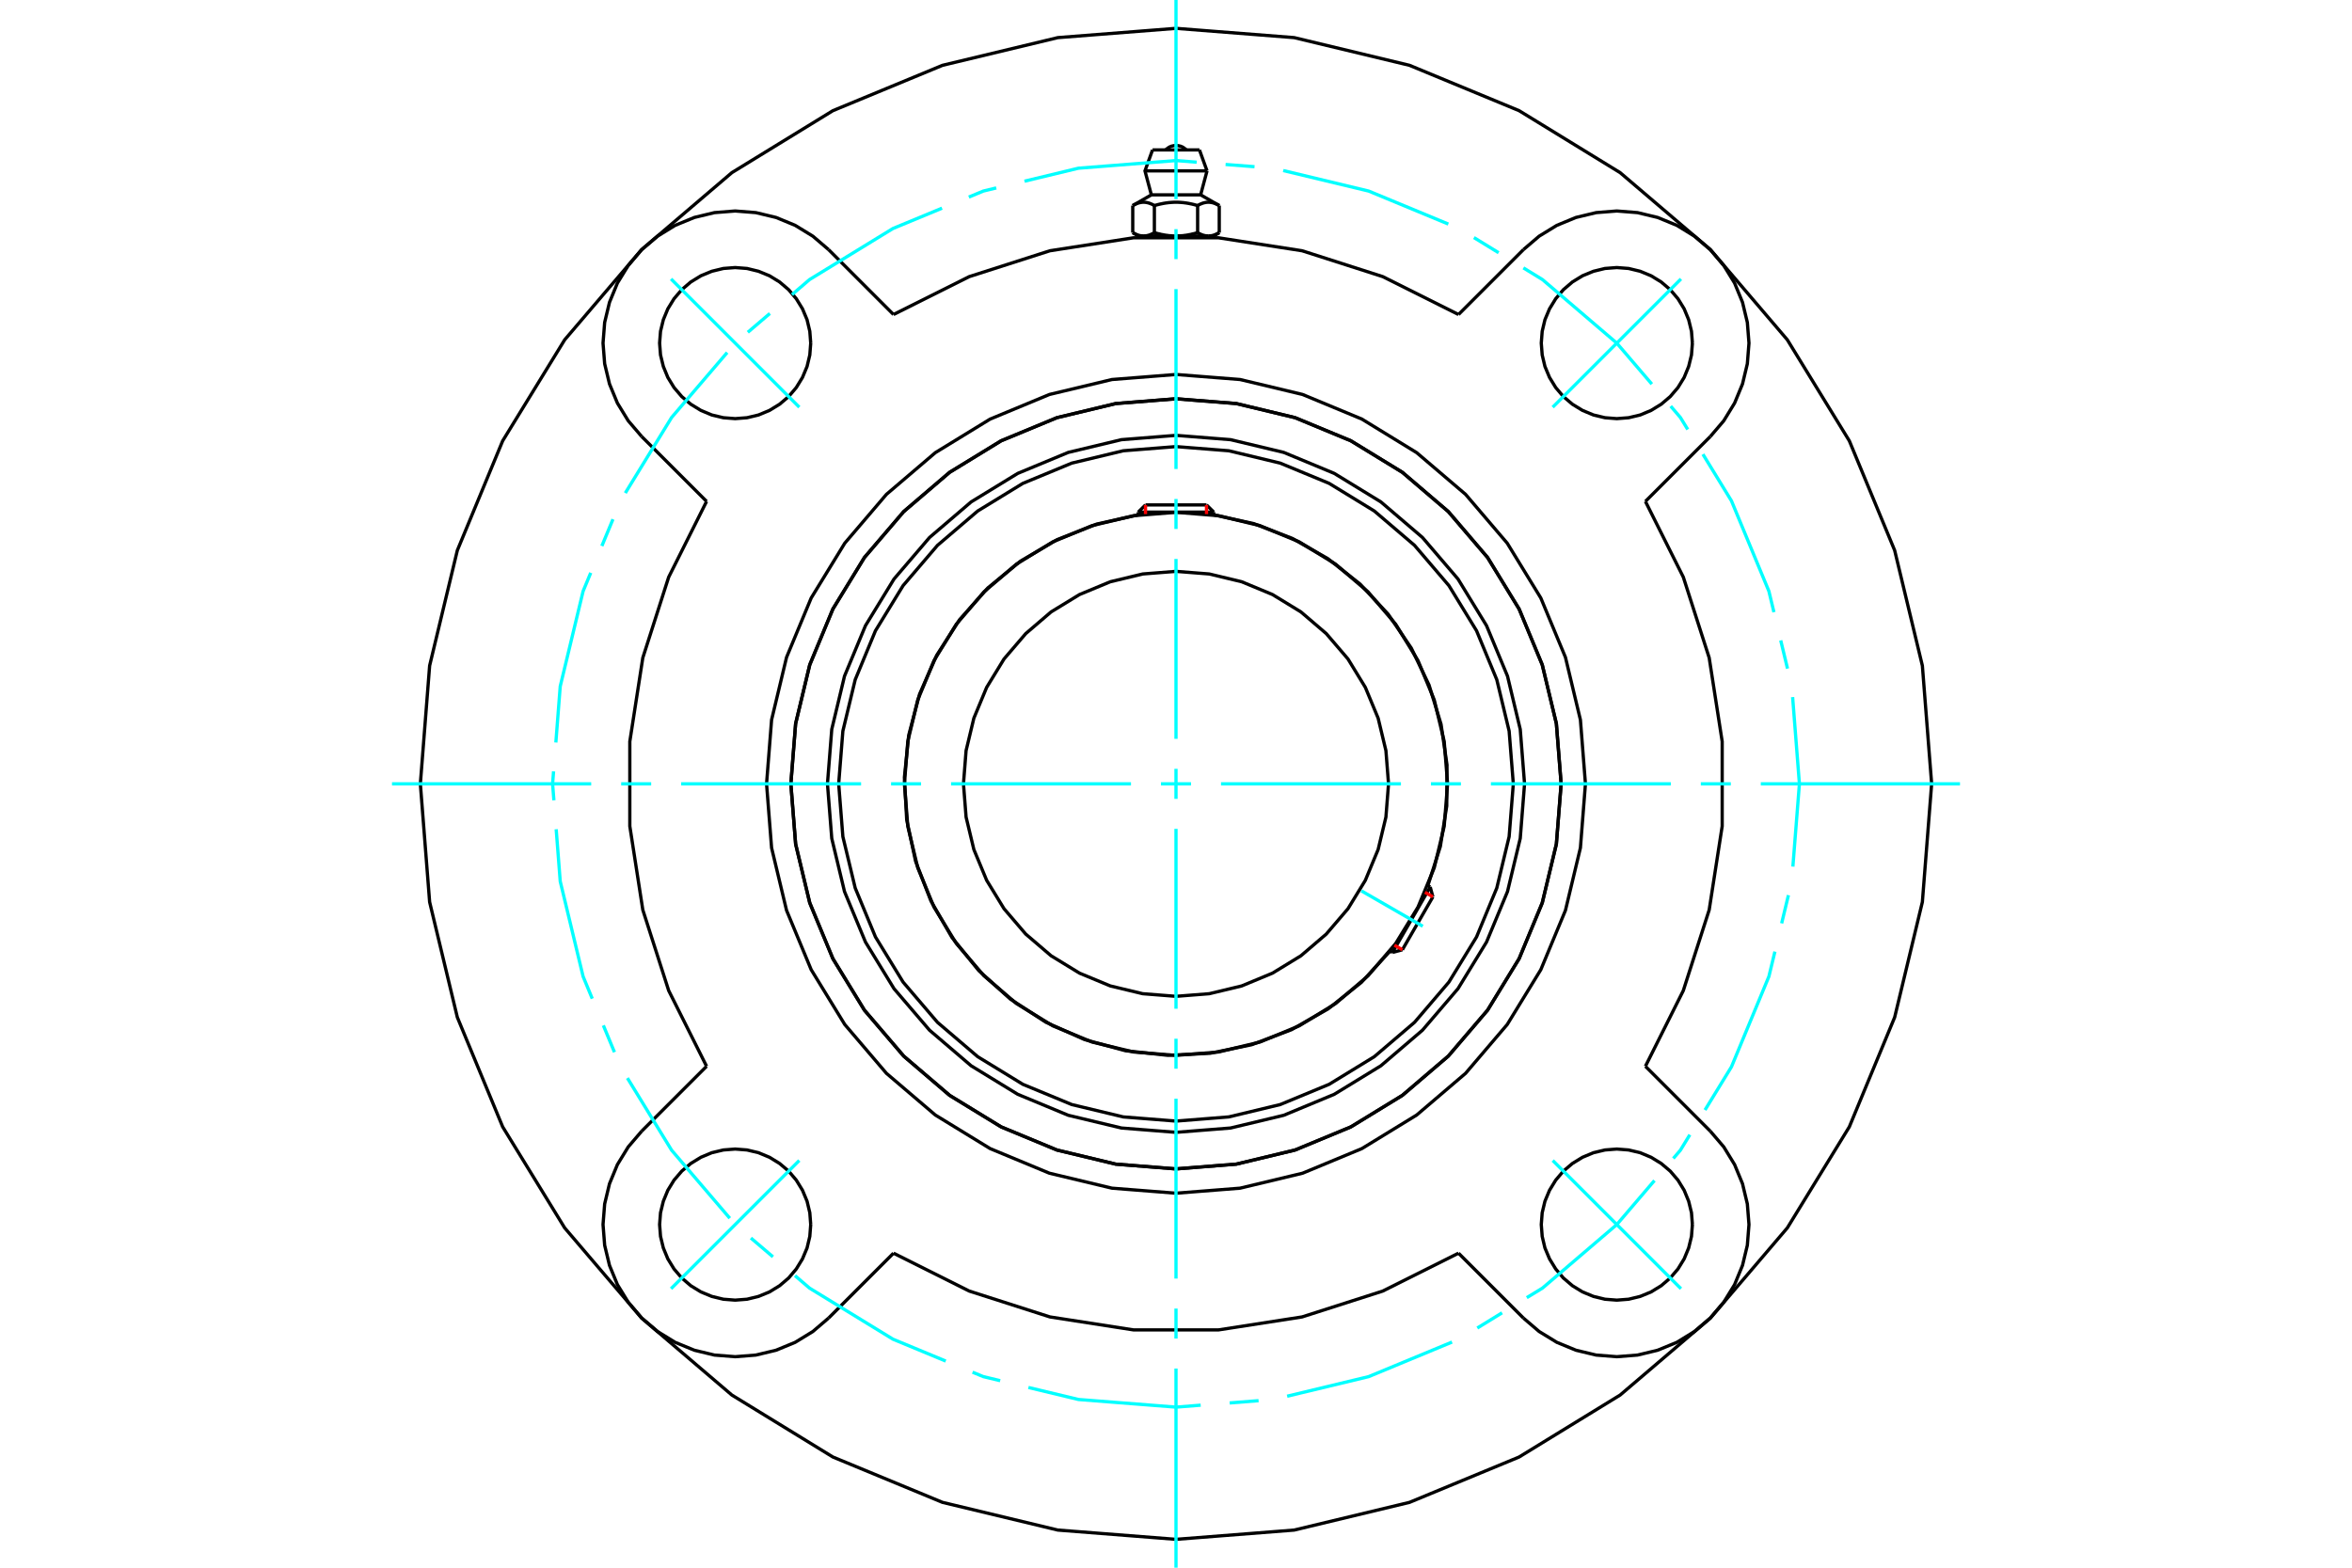 <?xml version="1.0" standalone="no"?>
<!DOCTYPE svg PUBLIC "-//W3C//DTD SVG 1.1//EN"
	"http://www.w3.org/Graphics/SVG/1.1/DTD/svg11.dtd">
<svg xmlns="http://www.w3.org/2000/svg" height="100%" width="100%" viewBox="0 0 36000 24000">
	<rect x="-1800" y="-1200" width="39600" height="26400" style="fill:#FFF"/>
	<g style="fill:none; fill-rule:evenodd" transform="matrix(1 0 0 1 0 0)">
		<g style="fill:none; stroke:#000; stroke-width:50; shape-rendering:geometricPrecision">
			<polyline points="23335,12000 23269,11165 23074,10351 22753,9578 22316,8864 21772,8228 21136,7684 20422,7247 19649,6926 18835,6731 18000,6665 17165,6731 16351,6926 15578,7247 14864,7684 14228,8228 13684,8864 13247,9578 12926,10351 12731,11165 12665,12000 12731,12835 12926,13649 13247,14422 13684,15136 14228,15772 14864,16316 15578,16753 16351,17074 17165,17269 18000,17335 18835,17269 19649,17074 20422,16753 21136,16316 21772,15772 22316,15136 22753,14422 23074,13649 23269,12835 23335,12000"/>
			<polyline points="23895,12000 23822,11078 23606,10178 23252,9324 22769,8535 22168,7832 21465,7231 20676,6748 19822,6394 18922,6178 18000,6105 17078,6178 16178,6394 15324,6748 14535,7231 13832,7832 13231,8535 12748,9324 12394,10178 12178,11078 12105,12000 12178,12922 12394,13822 12748,14676 13231,15465 13832,16168 14535,16769 15324,17252 16178,17606 17078,17822 18000,17895 18922,17822 19822,17606 20676,17252 21465,16769 22168,16168 22769,15465 23252,14676 23606,13822 23822,12922 23895,12000"/>
			<polyline points="21855,13558 22046,12959 22144,12339 22148,11710 22057,11088 21873,10487 21601,9921 21247,9402 20818,8942 20325,8553 19779,8242 19192,8017 18578,7882"/>
			<polyline points="17422,7882 16787,8023 16183,8260 15622,8589 15120,9001 14688,9486 14337,10032 14075,10627 13909,11255 13843,11901 13878,12550 14014,13185 14248,13791 14572,14354 14981,14859 15463,15294 16007,15649 16600,15915 17227,16086 17872,16156 18521,16125 19158,15994 19765,15765 20330,15444 20838,15039 21277,14560"/>
			<polyline points="23163,12000 23099,11192 22910,10405 22600,9656 22177,8965 21651,8349 21035,7823 20344,7400 19595,7090 18808,6901 18000,6837 17192,6901 16405,7090 15656,7400 14965,7823 14349,8349 13823,8965 13400,9656 13090,10405 12901,11192 12837,12000 12901,12808 13090,13595 13400,14344 13823,15035 14349,15651 14965,16177 15656,16600 16405,16910 17192,17099 18000,17163 18808,17099 19595,16910 20344,16600 21035,16177 21651,15651 22177,15035 22600,14344 22910,13595 23099,12808 23163,12000"/>
			<polyline points="22157,12000 22105,11350 21953,10716 21704,10113 21363,9557 20939,9061 20443,8637 19887,8296 19284,8047 18650,7895 18000,7843 17350,7895 16716,8047 16113,8296 15557,8637 15061,9061 14637,9557 14296,10113 14047,10716 13895,11350 13843,12000 13895,12650 14047,13284 14296,13887 14637,14443 15061,14939 15557,15363 16113,15704 16716,15953 17350,16105 18000,16157 18650,16105 19284,15953 19887,15704 20443,15363 20939,14939 21363,14443 21704,13887 21953,13284 22105,12650 22157,12000"/>
			<polyline points="21253,12000 21213,11491 21094,10995 20898,10523 20632,10088 20300,9700 19912,9368 19477,9102 19005,8906 18509,8787 18000,8747 17491,8787 16995,8906 16523,9102 16088,9368 15700,9700 15368,10088 15102,10523 14906,10995 14787,11491 14747,12000 14787,12509 14906,13005 15102,13477 15368,13912 15700,14300 16088,14632 16523,14898 16995,15094 17491,15213 18000,15253 18509,15213 19005,15094 19477,14898 19912,14632 20300,14300 20632,13912 20898,13477 21094,13005 21213,12509 21253,12000"/>
			<line x1="21313" y1="14581" x2="21891" y2="13579"/>
			<line x1="21932" y1="13730" x2="21465" y2="14540"/>
			<line x1="18578" y1="7840" x2="17422" y2="7840"/>
			<line x1="17533" y1="7730" x2="18467" y2="7730"/>
			<line x1="21932" y1="13730" x2="21891" y2="13579"/>
			<line x1="21313" y1="14581" x2="21465" y2="14540"/>
			<line x1="21891" y1="13579" x2="21854" y2="13557"/>
			<line x1="21276" y1="14559" x2="21313" y2="14581"/>
			<line x1="17533" y1="7730" x2="17422" y2="7840"/>
			<line x1="18578" y1="7840" x2="18467" y2="7730"/>
			<line x1="17422" y1="7840" x2="17422" y2="7884"/>
			<line x1="18578" y1="7884" x2="18578" y2="7840"/>
			<polyline points="22324,4815 21165,4235 19930,3839 18648,3640 17352,3640 16070,3839 14835,4235 13676,4815"/>
			<polyline points="23895,12000 23822,11078 23606,10178 23252,9324 22769,8535 22168,7832 21465,7231 20676,6748 19822,6394 18922,6178 18000,6105 17078,6178 16178,6394 15324,6748 14535,7231 13832,7832 13231,8535 12748,9324 12394,10178 12178,11078 12105,12000 12178,12922 12394,13822 12748,14676 13231,15465 13832,16168 14535,16769 15324,17252 16178,17606 17078,17822 18000,17895 18922,17822 19822,17606 20676,17252 21465,16769 22168,16168 22769,15465 23252,14676 23606,13822 23822,12922 23895,12000"/>
			<polyline points="24267,12000 24190,11020 23961,10063 23584,9155 23070,8316 22432,7568 21684,6930 20845,6416 19937,6039 18980,5810 18000,5733 17020,5810 16063,6039 15155,6416 14316,6930 13568,7568 12930,8316 12416,9155 12039,10063 11810,11020 11733,12000 11810,12980 12039,13937 12416,14845 12930,15684 13568,16432 14316,17070 15155,17584 16063,17961 17020,18190 18000,18267 18980,18190 19937,17961 20845,17584 21684,17070 22432,16432 23070,15684 23584,14845 23961,13937 24190,12980 24267,12000"/>
			<polyline points="10815,7676 10235,8835 9839,10070 9640,11352 9640,12648 9839,13930 10235,15165 10815,16324"/>
			<polyline points="13676,19185 14835,19765 16070,20161 17352,20360 18648,20360 19930,20161 21165,19765 22324,19185"/>
			<polyline points="25185,16324 25765,15165 26161,13930 26360,12648 26360,11352 26161,10070 25765,8835 25185,7676"/>
			<line x1="25185" y1="16324" x2="26178" y2="17317"/>
			<line x1="22324" y1="4815" x2="23317" y2="3822"/>
			<line x1="13676" y1="19185" x2="12683" y2="20178"/>
			<polyline points="25904,18747 25890,18566 25847,18390 25778,18222 25683,18067 25565,17929 25427,17812 25272,17717 25105,17647 24928,17605 24747,17591 24566,17605 24390,17647 24222,17717 24067,17812 23929,17929 23812,18067 23717,18222 23647,18390 23605,18566 23591,18747 23605,18928 23647,19105 23717,19272 23812,19427 23929,19565 24067,19683 24222,19778 24390,19847 24566,19890 24747,19904 24928,19890 25105,19847 25272,19778 25427,19683 25565,19565 25683,19427 25778,19272 25847,19105 25890,18928 25904,18747"/>
			<polyline points="25904,5253 25890,5072 25847,4895 25778,4728 25683,4573 25565,4435 25427,4317 25272,4222 25105,4153 24928,4110 24747,4096 24566,4110 24390,4153 24222,4222 24067,4317 23929,4435 23812,4573 23717,4728 23647,4895 23605,5072 23591,5253 23605,5434 23647,5610 23717,5778 23812,5933 23929,6071 24067,6188 24222,6283 24390,6353 24566,6395 24747,6409 24928,6395 25105,6353 25272,6283 25427,6188 25565,6071 25683,5933 25778,5778 25847,5610 25890,5434 25904,5253"/>
			<polyline points="12409,18747 12395,18566 12353,18390 12283,18222 12188,18067 12071,17929 11933,17812 11778,17717 11610,17647 11434,17605 11253,17591 11072,17605 10895,17647 10728,17717 10573,17812 10435,17929 10317,18067 10222,18222 10153,18390 10110,18566 10096,18747 10110,18928 10153,19105 10222,19272 10317,19427 10435,19565 10573,19683 10728,19778 10895,19847 11072,19890 11253,19904 11434,19890 11610,19847 11778,19778 11933,19683 12071,19565 12188,19427 12283,19272 12353,19105 12395,18928 12409,18747"/>
			<polyline points="12409,5253 12395,5072 12353,4895 12283,4728 12188,4573 12071,4435 11933,4317 11778,4222 11610,4153 11434,4110 11253,4096 11072,4110 10895,4153 10728,4222 10573,4317 10435,4435 10317,4573 10222,4728 10153,4895 10110,5072 10096,5253 10110,5434 10153,5610 10222,5778 10317,5933 10435,6071 10573,6188 10728,6283 10895,6353 11072,6395 11253,6409 11434,6395 11610,6353 11778,6283 11933,6188 12071,6071 12188,5933 12283,5778 12353,5610 12395,5434 12409,5253"/>
			<line x1="26178" y1="6683" x2="25185" y2="7676"/>
			<polyline points="26178,6683 26384,6442 26550,6171 26671,5878 26745,5569 26770,5253 26745,4936 26671,4628 26550,4334 26384,4064 26178,3822 25936,3616 25666,3450 25372,3329 25064,3255 24747,3230 24431,3255 24122,3329 23829,3450 23558,3616 23317,3822"/>
			<line x1="12683" y1="3822" x2="13676" y2="4815"/>
			<polyline points="12683,3822 12442,3616 12171,3450 11878,3329 11569,3255 11253,3230 10936,3255 10628,3329 10334,3450 10064,3616 9822,3822 9616,4064 9450,4334 9329,4628 9255,4936 9230,5253 9255,5569 9329,5878 9450,6171 9616,6442 9822,6683"/>
			<line x1="10815" y1="7676" x2="9822" y2="6683"/>
			<line x1="9822" y1="17317" x2="10815" y2="16324"/>
			<polyline points="9822,17317 9616,17558 9450,17829 9329,18122 9255,18431 9230,18747 9255,19064 9329,19372 9450,19666 9616,19936 9822,20178 10064,20384 10334,20550 10628,20671 10936,20745 11253,20770 11569,20745 11878,20671 12171,20550 12442,20384 12683,20178"/>
			<line x1="23317" y1="20178" x2="22324" y2="19185"/>
			<polyline points="23317,20178 23558,20384 23829,20550 24122,20671 24431,20745 24747,20770 25064,20745 25372,20671 25666,20550 25936,20384 26178,20178 26384,19936 26550,19666 26671,19372 26745,19064 26770,18747 26745,18431 26671,18122 26550,17829 26384,17558 26178,17317"/>
			<polyline points="29566,12000 29424,10191 29000,8426 28306,6749 27357,5202 26179,3821 24798,2643 23251,1694 21574,1000 19809,576 18000,434 16191,576 14426,1000 12749,1694 11202,2643 9821,3821 8643,5202 7694,6749 7000,8426 6576,10191 6434,12000 6576,13809 7000,15574 7694,17251 8643,18798 9821,20179 11202,21357 12749,22306 14426,23000 16191,23424 18000,23566 19809,23424 21574,23000 23251,22306 24798,21357 26179,20179 27357,18798 28306,17251 29000,15574 29424,13809 29566,12000"/>
			<line x1="18359" y1="2295" x2="17641" y2="2295"/>
			<line x1="17525" y1="2616" x2="18475" y2="2616"/>
			<line x1="17623" y1="2983" x2="18377" y2="2983"/>
			<polyline points="17669,3147 17658,3141 17648,3135 17638,3130 17628,3125 17618,3121 17608,3117 17598,3113 17589,3110 17580,3107 17571,3105 17561,3102 17552,3101 17544,3099 17535,3098 17526,3097 17517,3096 17508,3096 17499,3096 17491,3096 17482,3097 17473,3098 17464,3099 17455,3101 17446,3102 17437,3105 17428,3107 17419,3110 17409,3113 17400,3117 17390,3121 17380,3125 17370,3130 17360,3135 17349,3141 17338,3147"/>
			<polyline points="18331,3147 18309,3141 18288,3135 18268,3130 18247,3125 18228,3121 18208,3117 18189,3113 18170,3110 18152,3107 18133,3105 18115,3102 18097,3101 18079,3099 18062,3098 18044,3097 18026,3096 18009,3096 17991,3096 17974,3096 17956,3097 17938,3098 17921,3099 17903,3101 17885,3102 17867,3105 17848,3107 17830,3110 17811,3113 17792,3117 17772,3121 17753,3125 17732,3130 17712,3135 17691,3141 17669,3147"/>
			<polyline points="18662,3147 18651,3141 18640,3135 18630,3130 18620,3125 18610,3121 18600,3117 18591,3113 18581,3110 18572,3107 18563,3105 18554,3102 18545,3101 18536,3099 18527,3098 18518,3097 18509,3096 18501,3096 18492,3096 18483,3096 18474,3097 18465,3098 18456,3099 18448,3101 18439,3102 18429,3105 18420,3107 18411,3110 18402,3113 18392,3117 18382,3121 18372,3125 18362,3130 18352,3135 18342,3141 18331,3147"/>
			<line x1="17338" y1="3562" x2="17338" y2="3147"/>
			<polyline points="17338,3562 17343,3565 17348,3567 17353,3570 17358,3573 17363,3575 17368,3578 17373,3580 17377,3582 17382,3584 17387,3587 17392,3589 17396,3591 17401,3592 17406,3594 17410,3596 17415,3598 17420,3599 17424,3601 17429,3602 17434,3603 17438,3604 17443,3606 17448,3607 17452,3608 17457,3609 17462,3609 17466,3610 17471,3611 17475,3611 17480,3612 17485,3612 17490,3613 17494,3613 17499,3613 17504,3613 17509,3613 17513,3613 17518,3613 17523,3612 17528,3612 17532,3611 17537,3611 17542,3610 17546,3609 17551,3609 17556,3608 17560,3607 17565,3606 17569,3604 17574,3603 17579,3602 17583,3601 17588,3599 17593,3598 17597,3596 17602,3594 17607,3592 17611,3591 17616,3589 17621,3587 17625,3584 17630,3582 17635,3580 17640,3578 17645,3575 17650,3573 17654,3570 17659,3567 17664,3565 17669,3562 17669,3147"/>
			<polyline points="17669,3562 17679,3565 17689,3567 17699,3570 17709,3573 17718,3575 17728,3578 17738,3580 17747,3582 17757,3584 17766,3587 17776,3589 17785,3591 17795,3592 17804,3594 17813,3596 17823,3598 17832,3599 17841,3601 17850,3602 17860,3603 17869,3604 17878,3606 17887,3607 17897,3608 17906,3609 17915,3609 17925,3610 17934,3611 17943,3611 17953,3612 17962,3612 17971,3613 17981,3613 17990,3613 18000,3613 17504,3613"/>
			<polyline points="18331,3562 18336,3565 18341,3567 18346,3570 18350,3573 18355,3575 18360,3578 18365,3580 18370,3582 18375,3584 18379,3587 18384,3589 18389,3591 18393,3592 18398,3594 18403,3596 18407,3598 18412,3599 18417,3601 18421,3602 18426,3603 18431,3604 18435,3606 18440,3607 18444,3608 18449,3609 18454,3609 18458,3610 18463,3611 18468,3611 18472,3612 18477,3612 18482,3613 18487,3613 18491,3613 18496,3613"/>
			<polyline points="18000,3613 18010,3613 18019,3613 18029,3613 18038,3612 18047,3612 18057,3611 18066,3611 18075,3610 18085,3609 18094,3609 18103,3608 18113,3607 18122,3606 18131,3604 18140,3603 18150,3602 18159,3601 18168,3599 18177,3598 18187,3596 18196,3594 18205,3592 18215,3591 18224,3589 18234,3587 18243,3584 18253,3582 18262,3580 18272,3578 18282,3575 18291,3573 18301,3570 18311,3567 18321,3565 18331,3562"/>
			<line x1="18496" y1="3613" x2="18000" y2="3613"/>
			<polyline points="18496,3613 18501,3613 18506,3613 18510,3613 18515,3612 18520,3612 18525,3611 18529,3611 18534,3610 18538,3609 18543,3609 18548,3608 18552,3607 18557,3606 18562,3604 18566,3603 18571,3602 18576,3601 18580,3599 18585,3598 18590,3596 18594,3594 18599,3592 18604,3591 18608,3589 18613,3587 18618,3584 18623,3582 18627,3580 18632,3578 18637,3575 18642,3573 18647,3570 18652,3567 18657,3565 18662,3562"/>
			<line x1="18573" y1="3613" x2="18496" y2="3613"/>
			<line x1="17504" y1="3613" x2="17427" y2="3613"/>
			<line x1="18662" y1="3562" x2="18662" y2="3147"/>
			<line x1="18331" y1="3562" x2="18331" y2="3147"/>
			<polyline points="18159,2295 18132,2272 18103,2252 18070,2238 18035,2230 18000,2227 17965,2230 17930,2238 17897,2252 17868,2272 17841,2295"/>
			<line x1="18475" y1="2616" x2="18359" y2="2295"/>
			<polyline points="17641,2295 17525,2616 17623,2983"/>
			<line x1="18377" y1="2983" x2="18475" y2="2616"/>
			<line x1="17541" y1="3613" x2="17541" y2="3627"/>
			<line x1="18459" y1="3627" x2="18459" y2="3613"/>
			<line x1="17623" y1="2983" x2="17338" y2="3147"/>
			<line x1="18662" y1="3147" x2="18377" y2="2983"/>
			<line x1="18573" y1="3613" x2="18662" y2="3562"/>
			<line x1="17338" y1="3562" x2="17427" y2="3613"/>
		</g>
		<g style="fill:none; stroke:#0FF; stroke-width:50; shape-rendering:geometricPrecision">
			<line x1="18000" y1="24000" x2="18000" y2="20951"/>
			<line x1="18000" y1="20492" x2="18000" y2="20033"/>
			<line x1="18000" y1="19574" x2="18000" y2="16820"/>
			<line x1="18000" y1="16361" x2="18000" y2="15902"/>
			<line x1="18000" y1="15443" x2="18000" y2="12689"/>
			<line x1="18000" y1="12230" x2="18000" y2="11770"/>
			<line x1="18000" y1="11311" x2="18000" y2="8557"/>
			<line x1="18000" y1="8098" x2="18000" y2="7639"/>
			<line x1="18000" y1="7180" x2="18000" y2="4426"/>
			<line x1="18000" y1="3967" x2="18000" y2="3508"/>
			<line x1="18000" y1="3049" x2="18000" y2="0"/>
			<line x1="6000" y1="12000" x2="9049" y2="12000"/>
			<line x1="9508" y1="12000" x2="9967" y2="12000"/>
			<line x1="10426" y1="12000" x2="13180" y2="12000"/>
			<line x1="13639" y1="12000" x2="14098" y2="12000"/>
			<line x1="14557" y1="12000" x2="17311" y2="12000"/>
			<line x1="17770" y1="12000" x2="18230" y2="12000"/>
			<line x1="18689" y1="12000" x2="21443" y2="12000"/>
			<line x1="21902" y1="12000" x2="22361" y2="12000"/>
			<line x1="22820" y1="12000" x2="25574" y2="12000"/>
			<line x1="26033" y1="12000" x2="26492" y2="12000"/>
			<line x1="26951" y1="12000" x2="30000" y2="12000"/>
			<line x1="20837" y1="13638" x2="21777" y2="14180"/>
		</g>
		<g style="fill:none; stroke:#0FF; stroke-width:50; shape-rendering:geometricPrecision">
			<line x1="27542" y1="12000" x2="27438" y2="10672"/>
			<line x1="27360" y1="10236" x2="27256" y2="9804"/>
			<polyline points="27152,9372 27075,9051 26502,7668 26065,6954"/>
			<polyline points="25833,6575 25720,6391 25572,6218"/>
			<polyline points="25283,5880 24747,5253 23609,4280 23317,4101"/>
			<line x1="22938" y1="3869" x2="22560" y2="3637"/>
			<polyline points="22168,3430 20949,2925 19641,2611"/>
			<line x1="19202" y1="2552" x2="18759" y2="2518"/>
			<polyline points="18317,2483 18000,2458 16507,2575 15681,2774"/>
			<polyline points="15249,2877 15051,2925 14829,3017"/>
			<polyline points="14419,3187 13668,3498 12391,4280 12122,4511"/>
			<line x1="11784" y1="4799" x2="11446" y2="5087"/>
			<polyline points="11130,5397 10280,6391 9571,7548"/>
			<line x1="9382" y1="7949" x2="9212" y2="8359"/>
			<polyline points="9042,8769 8925,9051 8575,10507 8508,11367"/>
			<polyline points="8473,11809 8458,12000 8478,12252"/>
			<polyline points="8513,12695 8575,13493 8925,14949 9065,15288"/>
			<line x1="9235" y1="15698" x2="9405" y2="16108"/>
			<polyline points="9603,16504 10280,17609 11170,18650"/>
			<line x1="11493" y1="18953" x2="11831" y2="19241"/>
			<polyline points="12168,19529 12391,19720 13668,20502 14476,20837"/>
			<polyline points="14886,21007 15051,21075 15309,21137"/>
			<polyline points="15741,21241 16507,21425 18000,21542 18378,21512"/>
			<line x1="18821" y1="21478" x2="19264" y2="21443"/>
			<polyline points="19701,21375 20949,21075 22225,20546"/>
			<line x1="22612" y1="20331" x2="22991" y2="20098"/>
			<polyline points="23369,19866 23609,19720 24747,18747 25323,18073"/>
			<polyline points="25612,17735 25720,17609 25865,17372"/>
			<polyline points="26097,16993 26502,16332 27075,14949 27167,14568"/>
			<line x1="27270" y1="14136" x2="27374" y2="13704"/>
			<line x1="27442" y1="13267" x2="27542" y2="12000"/>
			<line x1="23766" y1="6234" x2="25729" y2="4271"/>
			<line x1="23766" y1="17766" x2="25729" y2="19729"/>
			<line x1="12234" y1="6234" x2="10271" y2="4271"/>
			<line x1="12234" y1="17766" x2="10271" y2="19729"/>
		</g>
		<g style="fill:none; stroke:#F00; stroke-width:50; shape-rendering:geometricPrecision">
			<line x1="21932" y1="13730" x2="21811" y2="13660"/>
			<line x1="21343" y1="14470" x2="21465" y2="14540"/>
		</g>
		<g style="fill:none; stroke:#F00; stroke-width:50; shape-rendering:geometricPrecision">
			<line x1="17533" y1="7730" x2="17533" y2="7870"/>
			<line x1="18467" y1="7870" x2="18467" y2="7730"/>
		</g>
	</g>
</svg>
